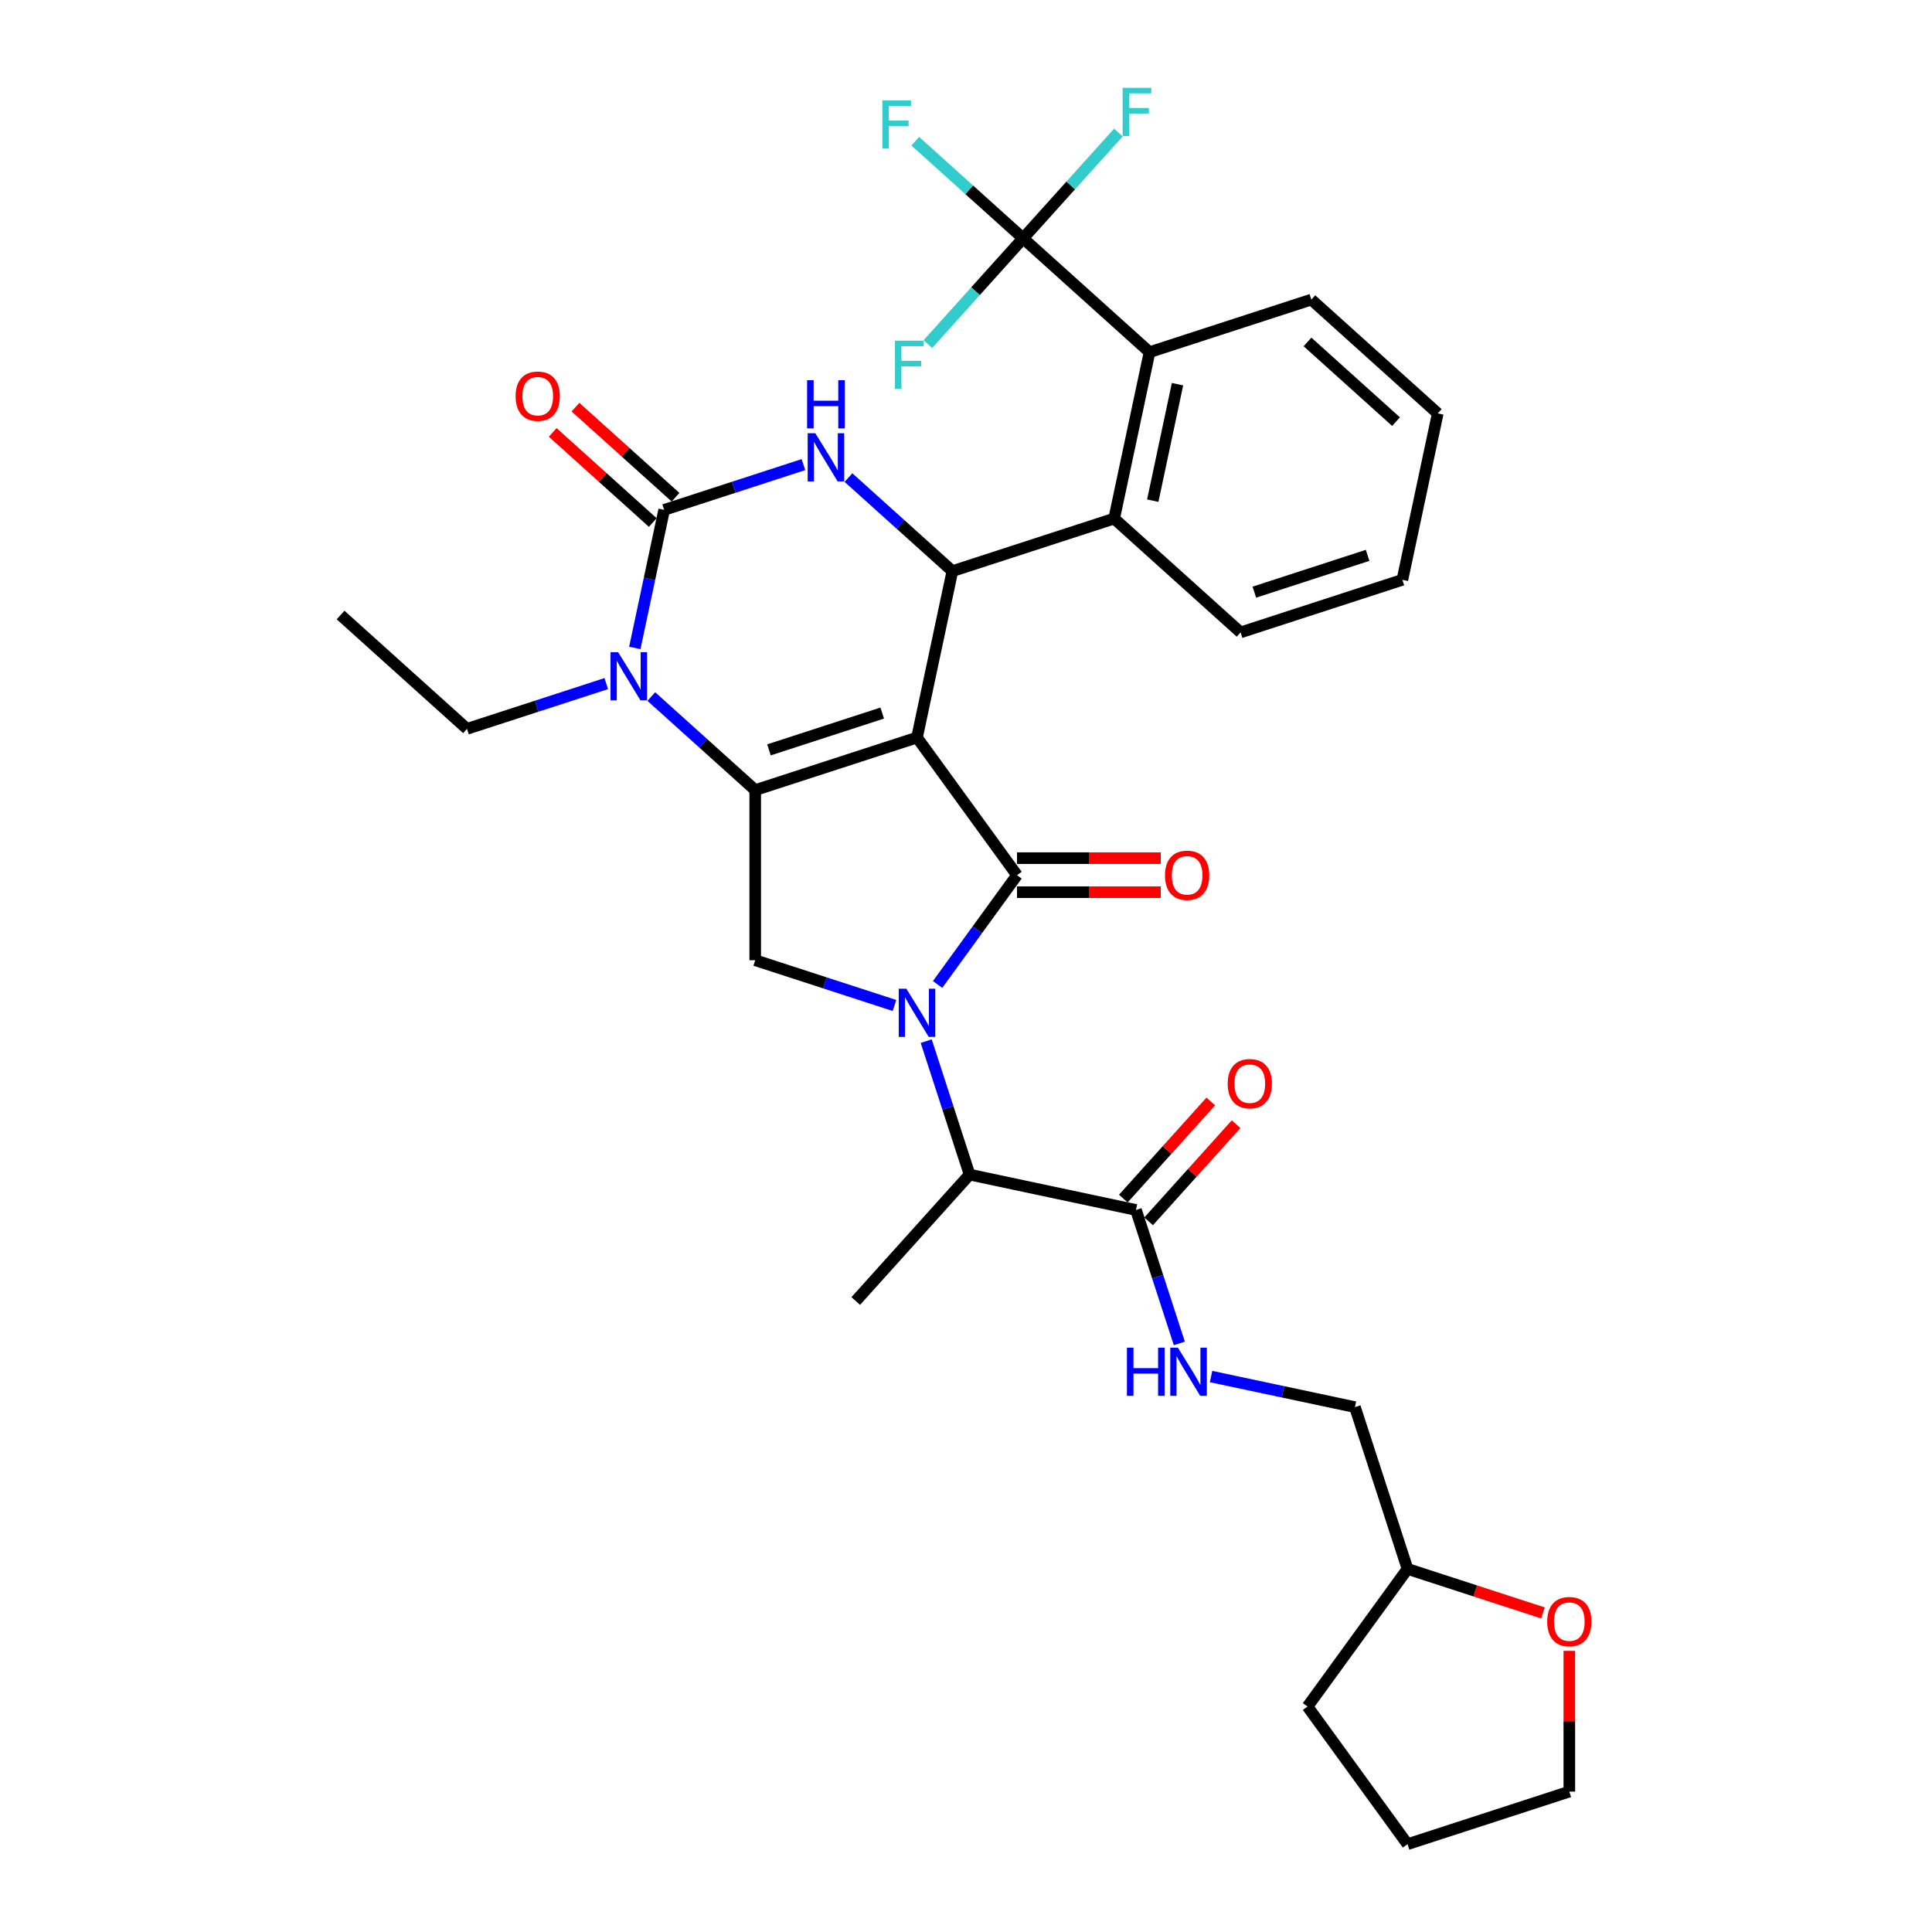 <?xml version='1.0' encoding='iso-8859-1'?>
<svg version='1.1' baseProfile='full'
              xmlns='http://www.w3.org/2000/svg'
                      xmlns:rdkit='http://www.rdkit.org/xml'
                      xmlns:xlink='http://www.w3.org/1999/xlink'
                  xml:space='preserve'
width='1000px' height='1000px' viewBox='0 0 1000 1000'>
<!-- END OF HEADER -->
<rect style='opacity:1.0;fill:#FFFFFF;stroke:none' width='1000' height='1000' x='0' y='0'> </rect>
<path class='bond-0' d='M 594.524,632.167 L 617.16,607.028' style='fill:none;fill-rule:evenodd;stroke:#000000;stroke-width:6px;stroke-linecap:butt;stroke-linejoin:miter;stroke-opacity:1' />
<path class='bond-0' d='M 617.16,607.028 L 639.795,581.888' style='fill:none;fill-rule:evenodd;stroke:#FF0000;stroke-width:6px;stroke-linecap:butt;stroke-linejoin:miter;stroke-opacity:1' />
<path class='bond-0' d='M 581.437,620.383 L 604.072,595.244' style='fill:none;fill-rule:evenodd;stroke:#000000;stroke-width:6px;stroke-linecap:butt;stroke-linejoin:miter;stroke-opacity:1' />
<path class='bond-0' d='M 604.072,595.244 L 626.708,570.104' style='fill:none;fill-rule:evenodd;stroke:#FF0000;stroke-width:6px;stroke-linecap:butt;stroke-linejoin:miter;stroke-opacity:1' />
<path class='bond-1' d='M 587.98,626.275 L 599.202,660.812' style='fill:none;fill-rule:evenodd;stroke:#000000;stroke-width:6px;stroke-linecap:butt;stroke-linejoin:miter;stroke-opacity:1' />
<path class='bond-1' d='M 599.202,660.812 L 610.424,695.35' style='fill:none;fill-rule:evenodd;stroke:#0000FF;stroke-width:6px;stroke-linecap:butt;stroke-linejoin:miter;stroke-opacity:1' />
<path class='bond-2' d='M 587.98,626.275 L 501.851,607.968' style='fill:none;fill-rule:evenodd;stroke:#000000;stroke-width:6px;stroke-linecap:butt;stroke-linejoin:miter;stroke-opacity:1' />
<path class='bond-3' d='M 626.849,712.497 L 664.085,720.412' style='fill:none;fill-rule:evenodd;stroke:#0000FF;stroke-width:6px;stroke-linecap:butt;stroke-linejoin:miter;stroke-opacity:1' />
<path class='bond-3' d='M 664.085,720.412 L 701.32,728.327' style='fill:none;fill-rule:evenodd;stroke:#000000;stroke-width:6px;stroke-linecap:butt;stroke-linejoin:miter;stroke-opacity:1' />
<path class='bond-4' d='M 798.626,834.847 L 763.578,823.459' style='fill:none;fill-rule:evenodd;stroke:#FF0000;stroke-width:6px;stroke-linecap:butt;stroke-linejoin:miter;stroke-opacity:1' />
<path class='bond-4' d='M 763.578,823.459 L 728.53,812.071' style='fill:none;fill-rule:evenodd;stroke:#000000;stroke-width:6px;stroke-linecap:butt;stroke-linejoin:miter;stroke-opacity:1' />
<path class='bond-5' d='M 812.275,854.479 L 812.275,890.907' style='fill:none;fill-rule:evenodd;stroke:#FF0000;stroke-width:6px;stroke-linecap:butt;stroke-linejoin:miter;stroke-opacity:1' />
<path class='bond-5' d='M 812.275,890.907 L 812.275,927.335' style='fill:none;fill-rule:evenodd;stroke:#000000;stroke-width:6px;stroke-linecap:butt;stroke-linejoin:miter;stroke-opacity:1' />
<path class='bond-6' d='M 728.53,812.071 L 701.32,728.327' style='fill:none;fill-rule:evenodd;stroke:#000000;stroke-width:6px;stroke-linecap:butt;stroke-linejoin:miter;stroke-opacity:1' />
<path class='bond-7' d='M 728.53,812.071 L 676.774,883.308' style='fill:none;fill-rule:evenodd;stroke:#000000;stroke-width:6px;stroke-linecap:butt;stroke-linejoin:miter;stroke-opacity:1' />
<path class='bond-8' d='M 337.118,360.537 L 364.007,384.748' style='fill:none;fill-rule:evenodd;stroke:#0000FF;stroke-width:6px;stroke-linecap:butt;stroke-linejoin:miter;stroke-opacity:1' />
<path class='bond-8' d='M 364.007,384.748 L 390.896,408.959' style='fill:none;fill-rule:evenodd;stroke:#000000;stroke-width:6px;stroke-linecap:butt;stroke-linejoin:miter;stroke-opacity:1' />
<path class='bond-9' d='M 328.577,335.37 L 336.172,299.64' style='fill:none;fill-rule:evenodd;stroke:#0000FF;stroke-width:6px;stroke-linecap:butt;stroke-linejoin:miter;stroke-opacity:1' />
<path class='bond-9' d='M 336.172,299.64 L 343.767,263.91' style='fill:none;fill-rule:evenodd;stroke:#000000;stroke-width:6px;stroke-linecap:butt;stroke-linejoin:miter;stroke-opacity:1' />
<path class='bond-10' d='M 313.801,353.828 L 277.758,365.539' style='fill:none;fill-rule:evenodd;stroke:#0000FF;stroke-width:6px;stroke-linecap:butt;stroke-linejoin:miter;stroke-opacity:1' />
<path class='bond-10' d='M 277.758,365.539 L 241.715,377.25' style='fill:none;fill-rule:evenodd;stroke:#000000;stroke-width:6px;stroke-linecap:butt;stroke-linejoin:miter;stroke-opacity:1' />
<path class='bond-11' d='M 343.767,263.91 L 379.81,252.199' style='fill:none;fill-rule:evenodd;stroke:#000000;stroke-width:6px;stroke-linecap:butt;stroke-linejoin:miter;stroke-opacity:1' />
<path class='bond-11' d='M 379.81,252.199 L 415.853,240.488' style='fill:none;fill-rule:evenodd;stroke:#0000FF;stroke-width:6px;stroke-linecap:butt;stroke-linejoin:miter;stroke-opacity:1' />
<path class='bond-12' d='M 349.659,257.366 L 323.765,234.051' style='fill:none;fill-rule:evenodd;stroke:#000000;stroke-width:6px;stroke-linecap:butt;stroke-linejoin:miter;stroke-opacity:1' />
<path class='bond-12' d='M 323.765,234.051 L 297.87,210.736' style='fill:none;fill-rule:evenodd;stroke:#FF0000;stroke-width:6px;stroke-linecap:butt;stroke-linejoin:miter;stroke-opacity:1' />
<path class='bond-12' d='M 337.875,270.454 L 311.981,247.138' style='fill:none;fill-rule:evenodd;stroke:#000000;stroke-width:6px;stroke-linecap:butt;stroke-linejoin:miter;stroke-opacity:1' />
<path class='bond-12' d='M 311.981,247.138 L 286.086,223.823' style='fill:none;fill-rule:evenodd;stroke:#FF0000;stroke-width:6px;stroke-linecap:butt;stroke-linejoin:miter;stroke-opacity:1' />
<path class='bond-13' d='M 439.169,247.197 L 466.059,271.408' style='fill:none;fill-rule:evenodd;stroke:#0000FF;stroke-width:6px;stroke-linecap:butt;stroke-linejoin:miter;stroke-opacity:1' />
<path class='bond-13' d='M 466.059,271.408 L 492.948,295.619' style='fill:none;fill-rule:evenodd;stroke:#000000;stroke-width:6px;stroke-linecap:butt;stroke-linejoin:miter;stroke-opacity:1' />
<path class='bond-14' d='M 492.948,295.619 L 576.692,268.409' style='fill:none;fill-rule:evenodd;stroke:#000000;stroke-width:6px;stroke-linecap:butt;stroke-linejoin:miter;stroke-opacity:1' />
<path class='bond-15' d='M 492.948,295.619 L 474.64,381.749' style='fill:none;fill-rule:evenodd;stroke:#000000;stroke-width:6px;stroke-linecap:butt;stroke-linejoin:miter;stroke-opacity:1' />
<path class='bond-16' d='M 390.896,408.959 L 474.64,381.749' style='fill:none;fill-rule:evenodd;stroke:#000000;stroke-width:6px;stroke-linecap:butt;stroke-linejoin:miter;stroke-opacity:1' />
<path class='bond-16' d='M 398.016,388.129 L 456.637,369.082' style='fill:none;fill-rule:evenodd;stroke:#000000;stroke-width:6px;stroke-linecap:butt;stroke-linejoin:miter;stroke-opacity:1' />
<path class='bond-17' d='M 390.896,408.959 L 390.896,497.013' style='fill:none;fill-rule:evenodd;stroke:#000000;stroke-width:6px;stroke-linecap:butt;stroke-linejoin:miter;stroke-opacity:1' />
<path class='bond-18' d='M 474.64,381.749 L 526.397,452.986' style='fill:none;fill-rule:evenodd;stroke:#000000;stroke-width:6px;stroke-linecap:butt;stroke-linejoin:miter;stroke-opacity:1' />
<path class='bond-19' d='M 526.397,452.986 L 505.848,481.27' style='fill:none;fill-rule:evenodd;stroke:#000000;stroke-width:6px;stroke-linecap:butt;stroke-linejoin:miter;stroke-opacity:1' />
<path class='bond-19' d='M 505.848,481.27 L 485.299,509.554' style='fill:none;fill-rule:evenodd;stroke:#0000FF;stroke-width:6px;stroke-linecap:butt;stroke-linejoin:miter;stroke-opacity:1' />
<path class='bond-20' d='M 526.397,461.792 L 563.6,461.792' style='fill:none;fill-rule:evenodd;stroke:#000000;stroke-width:6px;stroke-linecap:butt;stroke-linejoin:miter;stroke-opacity:1' />
<path class='bond-20' d='M 563.6,461.792 L 600.803,461.792' style='fill:none;fill-rule:evenodd;stroke:#FF0000;stroke-width:6px;stroke-linecap:butt;stroke-linejoin:miter;stroke-opacity:1' />
<path class='bond-20' d='M 526.397,444.181 L 563.6,444.181' style='fill:none;fill-rule:evenodd;stroke:#000000;stroke-width:6px;stroke-linecap:butt;stroke-linejoin:miter;stroke-opacity:1' />
<path class='bond-20' d='M 563.6,444.181 L 600.803,444.181' style='fill:none;fill-rule:evenodd;stroke:#FF0000;stroke-width:6px;stroke-linecap:butt;stroke-linejoin:miter;stroke-opacity:1' />
<path class='bond-21' d='M 462.982,520.435 L 426.939,508.724' style='fill:none;fill-rule:evenodd;stroke:#0000FF;stroke-width:6px;stroke-linecap:butt;stroke-linejoin:miter;stroke-opacity:1' />
<path class='bond-21' d='M 426.939,508.724 L 390.896,497.013' style='fill:none;fill-rule:evenodd;stroke:#000000;stroke-width:6px;stroke-linecap:butt;stroke-linejoin:miter;stroke-opacity:1' />
<path class='bond-22' d='M 479.407,538.893 L 490.629,573.43' style='fill:none;fill-rule:evenodd;stroke:#0000FF;stroke-width:6px;stroke-linecap:butt;stroke-linejoin:miter;stroke-opacity:1' />
<path class='bond-22' d='M 490.629,573.43 L 501.851,607.968' style='fill:none;fill-rule:evenodd;stroke:#000000;stroke-width:6px;stroke-linecap:butt;stroke-linejoin:miter;stroke-opacity:1' />
<path class='bond-23' d='M 501.851,607.968 L 442.931,673.405' style='fill:none;fill-rule:evenodd;stroke:#000000;stroke-width:6px;stroke-linecap:butt;stroke-linejoin:miter;stroke-opacity:1' />
<path class='bond-24' d='M 241.715,377.25 L 176.278,318.33' style='fill:none;fill-rule:evenodd;stroke:#000000;stroke-width:6px;stroke-linecap:butt;stroke-linejoin:miter;stroke-opacity:1' />
<path class='bond-25' d='M 642.129,327.329 L 725.873,300.119' style='fill:none;fill-rule:evenodd;stroke:#000000;stroke-width:6px;stroke-linecap:butt;stroke-linejoin:miter;stroke-opacity:1' />
<path class='bond-25' d='M 649.249,306.498 L 707.87,287.451' style='fill:none;fill-rule:evenodd;stroke:#000000;stroke-width:6px;stroke-linecap:butt;stroke-linejoin:miter;stroke-opacity:1' />
<path class='bond-26' d='M 642.129,327.329 L 576.692,268.409' style='fill:none;fill-rule:evenodd;stroke:#000000;stroke-width:6px;stroke-linecap:butt;stroke-linejoin:miter;stroke-opacity:1' />
<path class='bond-27' d='M 725.873,300.119 L 744.181,213.989' style='fill:none;fill-rule:evenodd;stroke:#000000;stroke-width:6px;stroke-linecap:butt;stroke-linejoin:miter;stroke-opacity:1' />
<path class='bond-28' d='M 744.181,213.989 L 678.744,155.069' style='fill:none;fill-rule:evenodd;stroke:#000000;stroke-width:6px;stroke-linecap:butt;stroke-linejoin:miter;stroke-opacity:1' />
<path class='bond-28' d='M 722.581,218.238 L 676.776,176.995' style='fill:none;fill-rule:evenodd;stroke:#000000;stroke-width:6px;stroke-linecap:butt;stroke-linejoin:miter;stroke-opacity:1' />
<path class='bond-29' d='M 678.744,155.069 L 595,182.279' style='fill:none;fill-rule:evenodd;stroke:#000000;stroke-width:6px;stroke-linecap:butt;stroke-linejoin:miter;stroke-opacity:1' />
<path class='bond-30' d='M 595,182.279 L 576.692,268.409' style='fill:none;fill-rule:evenodd;stroke:#000000;stroke-width:6px;stroke-linecap:butt;stroke-linejoin:miter;stroke-opacity:1' />
<path class='bond-30' d='M 609.479,198.86 L 596.664,259.151' style='fill:none;fill-rule:evenodd;stroke:#000000;stroke-width:6px;stroke-linecap:butt;stroke-linejoin:miter;stroke-opacity:1' />
<path class='bond-31' d='M 595,182.279 L 529.563,123.36' style='fill:none;fill-rule:evenodd;stroke:#000000;stroke-width:6px;stroke-linecap:butt;stroke-linejoin:miter;stroke-opacity:1' />
<path class='bond-32' d='M 529.563,123.36 L 501.652,98.229' style='fill:none;fill-rule:evenodd;stroke:#000000;stroke-width:6px;stroke-linecap:butt;stroke-linejoin:miter;stroke-opacity:1' />
<path class='bond-32' d='M 501.652,98.229 L 473.741,73.098' style='fill:none;fill-rule:evenodd;stroke:#33CCCC;stroke-width:6px;stroke-linecap:butt;stroke-linejoin:miter;stroke-opacity:1' />
<path class='bond-33' d='M 529.563,123.36 L 554.215,95.981' style='fill:none;fill-rule:evenodd;stroke:#000000;stroke-width:6px;stroke-linecap:butt;stroke-linejoin:miter;stroke-opacity:1' />
<path class='bond-33' d='M 554.215,95.981 L 578.867,68.602' style='fill:none;fill-rule:evenodd;stroke:#33CCCC;stroke-width:6px;stroke-linecap:butt;stroke-linejoin:miter;stroke-opacity:1' />
<path class='bond-34' d='M 529.563,123.36 L 504.911,150.739' style='fill:none;fill-rule:evenodd;stroke:#000000;stroke-width:6px;stroke-linecap:butt;stroke-linejoin:miter;stroke-opacity:1' />
<path class='bond-34' d='M 504.911,150.739 L 480.259,178.118' style='fill:none;fill-rule:evenodd;stroke:#33CCCC;stroke-width:6px;stroke-linecap:butt;stroke-linejoin:miter;stroke-opacity:1' />
<path class='bond-35' d='M 812.275,927.335 L 728.53,954.545' style='fill:none;fill-rule:evenodd;stroke:#000000;stroke-width:6px;stroke-linecap:butt;stroke-linejoin:miter;stroke-opacity:1' />
<path class='bond-36' d='M 676.774,883.308 L 728.53,954.545' style='fill:none;fill-rule:evenodd;stroke:#000000;stroke-width:6px;stroke-linecap:butt;stroke-linejoin:miter;stroke-opacity:1' />
<path  class='atom-1' d='M 635.453 560.909
Q 635.453 554.921, 638.412 551.575
Q 641.37 548.229, 646.9 548.229
Q 652.43 548.229, 655.388 551.575
Q 658.347 554.921, 658.347 560.909
Q 658.347 566.967, 655.353 570.419
Q 652.359 573.835, 646.9 573.835
Q 641.405 573.835, 638.412 570.419
Q 635.453 567.002, 635.453 560.909
M 646.9 571.017
Q 650.704 571.017, 652.747 568.481
Q 654.825 565.91, 654.825 560.909
Q 654.825 556.013, 652.747 553.547
Q 650.704 551.047, 646.9 551.047
Q 643.096 551.047, 641.018 553.512
Q 638.975 555.978, 638.975 560.909
Q 638.975 565.945, 641.018 568.481
Q 643.096 571.017, 646.9 571.017
' fill='#FF0000'/>
<path  class='atom-2' d='M 583.297 697.551
L 586.679 697.551
L 586.679 708.153
L 599.429 708.153
L 599.429 697.551
L 602.81 697.551
L 602.81 722.488
L 599.429 722.488
L 599.429 710.97
L 586.679 710.97
L 586.679 722.488
L 583.297 722.488
L 583.297 697.551
' fill='#0000FF'/>
<path  class='atom-2' d='M 609.678 697.551
L 617.85 710.759
Q 618.66 712.062, 619.963 714.422
Q 621.266 716.782, 621.337 716.923
L 621.337 697.551
L 624.648 697.551
L 624.648 722.488
L 621.231 722.488
L 612.461 708.047
Q 611.439 706.356, 610.348 704.419
Q 609.291 702.482, 608.974 701.883
L 608.974 722.488
L 605.734 722.488
L 605.734 697.551
L 609.678 697.551
' fill='#0000FF'/>
<path  class='atom-3' d='M 800.828 839.352
Q 800.828 833.364, 803.786 830.018
Q 806.745 826.672, 812.275 826.672
Q 817.805 826.672, 820.763 830.018
Q 823.722 833.364, 823.722 839.352
Q 823.722 845.41, 820.728 848.862
Q 817.734 852.278, 812.275 852.278
Q 806.78 852.278, 803.786 848.862
Q 800.828 845.445, 800.828 839.352
M 812.275 849.46
Q 816.079 849.46, 818.122 846.924
Q 820.2 844.353, 820.2 839.352
Q 820.2 834.456, 818.122 831.99
Q 816.079 829.49, 812.275 829.49
Q 808.471 829.49, 806.393 831.955
Q 804.35 834.421, 804.35 839.352
Q 804.35 844.388, 806.393 846.924
Q 808.471 849.46, 812.275 849.46
' fill='#FF0000'/>
<path  class='atom-5' d='M 319.947 337.571
L 328.119 350.779
Q 328.929 352.083, 330.232 354.442
Q 331.535 356.802, 331.605 356.943
L 331.605 337.571
L 334.916 337.571
L 334.916 362.508
L 331.5 362.508
L 322.73 348.067
Q 321.708 346.377, 320.616 344.439
Q 319.56 342.502, 319.243 341.904
L 319.243 362.508
L 316.002 362.508
L 316.002 337.571
L 319.947 337.571
' fill='#0000FF'/>
<path  class='atom-7' d='M 421.999 224.231
L 430.17 237.439
Q 430.98 238.743, 432.284 241.102
Q 433.587 243.462, 433.657 243.603
L 433.657 224.231
L 436.968 224.231
L 436.968 249.168
L 433.552 249.168
L 424.781 234.727
Q 423.76 233.037, 422.668 231.1
Q 421.611 229.162, 421.294 228.564
L 421.294 249.168
L 418.054 249.168
L 418.054 224.231
L 421.999 224.231
' fill='#0000FF'/>
<path  class='atom-7' d='M 417.755 196.801
L 421.136 196.801
L 421.136 207.402
L 433.886 207.402
L 433.886 196.801
L 437.267 196.801
L 437.267 221.738
L 433.886 221.738
L 433.886 210.22
L 421.136 210.22
L 421.136 221.738
L 417.755 221.738
L 417.755 196.801
' fill='#0000FF'/>
<path  class='atom-12' d='M 469.128 511.755
L 477.3 524.963
Q 478.11 526.266, 479.413 528.626
Q 480.716 530.986, 480.787 531.127
L 480.787 511.755
L 484.097 511.755
L 484.097 536.692
L 480.681 536.692
L 471.911 522.251
Q 470.889 520.56, 469.797 518.623
Q 468.741 516.686, 468.424 516.087
L 468.424 536.692
L 465.183 536.692
L 465.183 511.755
L 469.128 511.755
' fill='#0000FF'/>
<path  class='atom-14' d='M 603.004 453.057
Q 603.004 447.069, 605.963 443.723
Q 608.921 440.377, 614.451 440.377
Q 619.981 440.377, 622.94 443.723
Q 625.898 447.069, 625.898 453.057
Q 625.898 459.115, 622.904 462.567
Q 619.911 465.983, 614.451 465.983
Q 608.957 465.983, 605.963 462.567
Q 603.004 459.15, 603.004 453.057
M 614.451 463.165
Q 618.255 463.165, 620.298 460.629
Q 622.376 458.058, 622.376 453.057
Q 622.376 448.161, 620.298 445.695
Q 618.255 443.195, 614.451 443.195
Q 610.647 443.195, 608.569 445.66
Q 606.526 448.126, 606.526 453.057
Q 606.526 458.093, 608.569 460.629
Q 610.647 463.165, 614.451 463.165
' fill='#FF0000'/>
<path  class='atom-16' d='M 266.883 205.061
Q 266.883 199.073, 269.842 195.727
Q 272.8 192.381, 278.33 192.381
Q 283.86 192.381, 286.818 195.727
Q 289.777 199.073, 289.777 205.061
Q 289.777 211.119, 286.783 214.571
Q 283.789 217.987, 278.33 217.987
Q 272.835 217.987, 269.842 214.571
Q 266.883 211.154, 266.883 205.061
M 278.33 215.169
Q 282.134 215.169, 284.177 212.633
Q 286.255 210.062, 286.255 205.061
Q 286.255 200.165, 284.177 197.699
Q 282.134 195.199, 278.33 195.199
Q 274.526 195.199, 272.448 197.664
Q 270.405 200.13, 270.405 205.061
Q 270.405 210.097, 272.448 212.633
Q 274.526 215.169, 278.33 215.169
' fill='#FF0000'/>
<path  class='atom-26' d='M 456.712 51.972
L 471.54 51.972
L 471.54 54.825
L 460.058 54.825
L 460.058 62.397
L 470.272 62.397
L 470.272 65.285
L 460.058 65.285
L 460.058 76.909
L 456.712 76.909
L 456.712 51.972
' fill='#33CCCC'/>
<path  class='atom-27' d='M 581.068 45.455
L 595.897 45.455
L 595.897 48.307
L 584.414 48.307
L 584.414 55.88
L 594.629 55.88
L 594.629 58.768
L 584.414 58.768
L 584.414 70.391
L 581.068 70.391
L 581.068 45.455
' fill='#33CCCC'/>
<path  class='atom-28' d='M 463.229 176.328
L 478.057 176.328
L 478.057 179.181
L 466.575 179.181
L 466.575 186.754
L 476.789 186.754
L 476.789 189.642
L 466.575 189.642
L 466.575 201.265
L 463.229 201.265
L 463.229 176.328
' fill='#33CCCC'/>
</svg>
